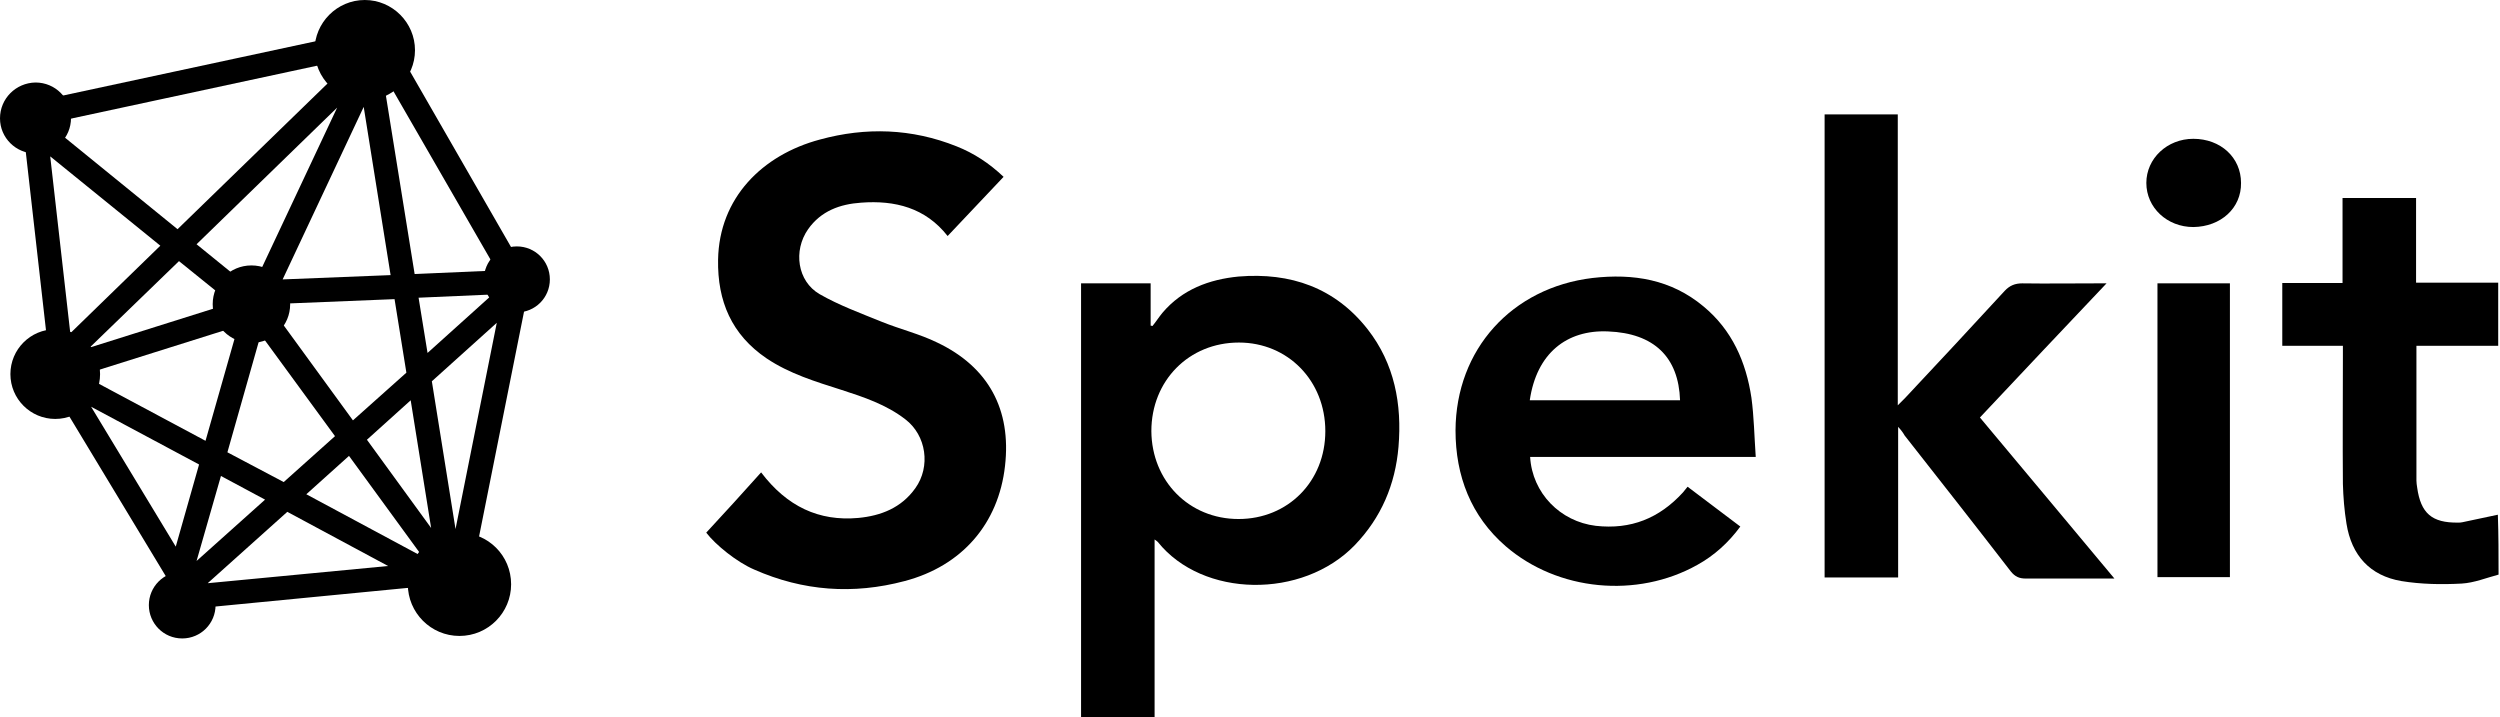 <?xml version="1.0" encoding="utf-8"?>
<!-- Generator: Adobe Illustrator 26.0.1, SVG Export Plug-In . SVG Version: 6.00 Build 0)  -->
<svg version="1.1" id="Layer_1" xmlns="http://www.w3.org/2000/svg" xmlns:xlink="http://www.w3.org/1999/xlink" x="0px" y="0px"
	 viewBox="0 0 697 200" style="enable-background:new 0 0 697 200;" xml:space="preserve">
<path d="M696.6,160.2c-3.4,0.9-6.8,2.3-10.3,2.5c-5.6,0.3-11.3,0.2-16.8-0.7c-8.8-1.5-13.9-7.2-15.3-16c-0.6-3.7-0.9-7.4-1-11.1
	c-0.1-11.9,0-23.8,0-35.7c0-0.9,0-1.7,0-2.8c-5.7,0-11.3,0-16.9,0c0-5.9,0-11.6,0-17.5c5.6,0,11.1,0,16.8,0c0-8,0-15.7,0-23.7
	c6.9,0,13.6,0,20.5,0c0,7.7,0,15.5,0,23.6c7.8,0,15.4,0,22.9,0c0,5.9,0,11.7,0,17.6c-7.6,0-15.1,0-22.8,0c0,12.7,0,25.2,0,37.6
	c0,0.6,0.1,1.2,0.2,1.9c1,7.2,4.1,9.9,11.4,9.8c0.4,0,0.8,0,1.2-0.1c3.3-0.7,6.6-1.4,9.9-2.1C696.6,149.1,696.6,154.6,696.6,160.2z"
	/>
<path d="M301.4,79c6.5,0,12.8,0,19.4,0c0,4,0,7.9,0,11.8c0.1,0,0.3,0,0.5,0.1c1-1.2,1.8-2.5,2.8-3.7c5.5-6.5,13-9.3,21.2-10.1
	c14.5-1.2,26.9,3.1,36,14.7c7.5,9.6,9.6,20.9,8.6,32.8c-0.9,10.5-4.8,19.7-12.2,27.4c-14.6,15.1-42.4,14.7-54.9-0.9
	c-0.1-0.1-0.2-0.2-0.9-0.7c0,8.5,0,16.7,0,24.9c0,8.2,0,16.3,0,24.7c-6.9,0-13.6,0-20.5,0C301.4,159.7,301.4,119.4,301.4,79z
	 M345.3,144.7c13.8,0,24.2-10.5,24.2-24.5c0-14-10.4-24.7-24.1-24.7c-13.9,0-24.4,10.6-24.4,24.7
	C321.1,134.1,331.5,144.7,345.3,144.7z"/>
<path d="M212.2,131.7c7.2,9.5,16.1,13.7,27.1,12.7c6.3-0.6,12-2.8,15.9-8.3c4.3-6,3.1-14.7-2.8-19.2c-5.3-4.1-11.6-6.2-17.8-8.2
	c-7.2-2.3-14.5-4.5-20.9-8.8c-9.7-6.6-13.7-15.9-13.5-27.5c0.3-17.2,12.3-29.2,28.4-33.5c12.8-3.5,25.6-3.1,38.1,1.9
	c4.8,1.9,9.1,4.7,13.1,8.5c-5.2,5.5-10.4,11-15.6,16.5c-6.2-7.9-14.7-10-24.1-9.3c-5.9,0.4-11.2,2.3-14.8,7.4
	c-4.2,6-3,14.5,3.2,18.1c5.4,3.1,11.4,5.3,17.3,7.7c5.2,2.1,10.6,3.4,15.5,5.8c14.3,6.8,20.7,18.7,18.9,34.4
	c-1.8,16.1-12,27.9-28,32.1c-14.3,3.8-28.3,2.8-41.9-3.2c-4.9-2.1-10.8-6.9-13.4-10.3C202.1,142.9,207.1,137.4,212.2,131.7z"/>
<path d="M529.2,119c0,7.6,0,14.5,0,21.4c0,6.8,0,13.6,0,20.6c-6.9,0-13.5,0-20.5,0c0-42.9,0-86,0-129.1c6.7,0,13.4,0,20.4,0
	c0,26.8,0,53.6,0,81.1c1-1,1.6-1.6,2.1-2.1c9.3-9.9,18.5-19.8,27.7-29.8c1.4-1.5,2.9-2.1,4.9-2.1c6.8,0.1,13.6,0,20.5,0
	c0.8,0,1.5,0,3,0c-12,12.7-23.6,24.9-35.3,37.4c12.4,14.8,24.8,29.7,37.5,44.9c-1.2,0-2,0-2.8,0c-7.3,0-14.6,0-21.9,0
	c-1.8,0-3-0.5-4.2-2c-9.8-12.7-19.7-25.3-29.6-37.9C530.6,120.7,530.2,120.1,529.2,119z"/>
<path d="M489.5,127.4c-21.5,0-42.2,0-62.9,0c0.6,10.1,8.4,18,18.3,19.2c9.8,1.1,17.7-2.1,24.3-9.3c0.4-0.5,0.8-1,1.3-1.6
	c5,3.8,9.8,7.4,14.7,11.1c-3.3,4.5-7.3,8.1-12,10.7c-16.8,9.4-38.9,7.3-53.4-5.2c-9.7-8.4-14-19.6-14-32.3
	c0.1-22.6,15.7-39.8,38.2-42.5c11.4-1.3,21.9,0.4,30.9,7.9c8,6.6,11.9,15.5,13.4,25.5C489,116.1,489.1,121.5,489.5,127.4z
	 M426.5,111.6c14,0,28,0,41.9,0c-0.4-12-7.2-18.7-20.1-19.2C436.8,91.9,428.4,98.5,426.5,111.6z"/>
<path d="M601.5,79c6.7,0,13.4,0,20.2,0c0,27.3,0,54.5,0,81.9c-6.6,0-13.3,0-20.2,0C601.5,133.7,601.5,106.5,601.5,79z"/>
<path d="M611.5,63.3c-7.3,0-13.1-5.4-13.1-12.3c0-6.8,5.8-12.3,13.1-12.3c7.6,0,13.3,5.2,13.3,12.3C624.9,58,619.2,63.2,611.5,63.3z
	"/>
<path d="M147.1,76.9l-38.2-66.4c-0.6-1-1.7-1.7-2.9-1.7h-5.2c-0.2,0-0.5,0-0.7,0.1L14,27.4c-0.7,0.1-1.2,0.5-1.7,1l-4.9,5.2
	c-0.7,0.7-1,1.7-0.9,2.7l8.1,71.5c0,0.5,0.2,1,0.5,1.3l31.4,52l-0.4,1.5l1.6,0.5l3,5c0.6,1,1.7,1.6,2.9,1.6c0.1,0,0.2,0,0.3,0
	l65-6.3l5.8,3.1c0.5,0.3,1,0.4,1.6,0.4c0.7,0,1.4-0.2,2-0.6c1-0.7,1.6-2,1.3-3.2l-0.1-0.8c1-0.4,1.8-1.3,2-2.4l16.1-80.5
	C147.7,78.5,147.5,77.7,147.1,76.9z M138.5,75.4l-22.9,1l-9.1-56.5L138.5,75.4z M54.8,156.4l6.8-23.7l12.3,6.6L54.8,156.4z
	 M108.9,76.7l-30.1,1.2l22.6-48.1L108.9,76.7z M70.2,80.6L54.8,68.1L94,30L70.2,80.6z M64.4,84.5L25,96.9l24.9-24.1L64.4,84.5z
	 M27,103.3l39.4-12.4l-9.1,32l-33.1-17.7L27,103.3z M63.4,126.1l9.3-32.8l20.7,28.3l-14.3,12.8L63.4,126.1z M97.3,127.1l20.5,28.1
	l-32.4-17.4L97.3,127.1z M102.3,122.6l12.2-11l5.7,35.6L102.3,122.6z M98.4,117.2L75.3,85.5l0.3-0.7l34.4-1.4l3.3,20.5L98.4,117.2z
	 M116.7,83l20.6-0.9l-18.1,16.3L116.7,83z M98.7,16.1c0,0-0.1,0.1-0.2,0.2l-49,47.6L14.7,35.6l1.7-1.8L98.7,16.1z M44.7,68.5
	L19.6,92.9L14,43.6L44.7,68.5z M25.4,113.4l30.1,16.1l-6.5,22.9L25.4,113.4z M57.9,162.6l22.2-19.9l28.1,15.1L57.9,162.6z
	 M127,147.5l-6.6-41.2L138.5,90L127,147.5z"/>
<path d="M101.7,28c7.7,0,14-6.3,14-14c0-7.7-6.3-14-14-14c-7.7,0-14,6.3-14,14C87.8,21.7,94,28,101.7,28z"/>
<path d="M9.9,42.8c5.5,0,9.9-4.4,9.9-9.9c0-5.5-4.4-9.9-9.9-9.9C4.4,23.1,0,27.5,0,33C0,38.4,4.4,42.8,9.9,42.8z"/>
<path d="M15.4,116.8c6.9,0,12.5-5.6,12.5-12.5s-5.6-12.5-12.5-12.5c-6.9,0-12.5,5.6-12.5,12.5S8.5,116.8,15.4,116.8z"/>
<path d="M70.1,95.6c6,0,10.8-4.8,10.8-10.8c0-6-4.8-10.8-10.8-10.8c-6,0-10.8,4.8-10.8,10.8C59.3,90.8,64.1,95.6,70.1,95.6z"/>
<path d="M144.1,87.1c5.1,0,9.2-4.1,9.2-9.2c0-5.1-4.1-9.2-9.2-9.2c-5.1,0-9.2,4.1-9.2,9.2C134.9,83,139,87.1,144.1,87.1z"/>
<path d="M128.1,177.3c8,0,14.4-6.5,14.4-14.4c0-8-6.4-14.4-14.4-14.4c-8,0-14.4,6.4-14.4,14.4C113.7,170.8,120.1,177.3,128.1,177.3z
	"/>
<path d="M50.8,178c5.2,0,9.3-4.2,9.3-9.3c0-5.2-4.2-9.3-9.3-9.3c-5.2,0-9.3,4.2-9.3,9.3C41.5,173.8,45.6,178,50.8,178z"/>
</svg>
